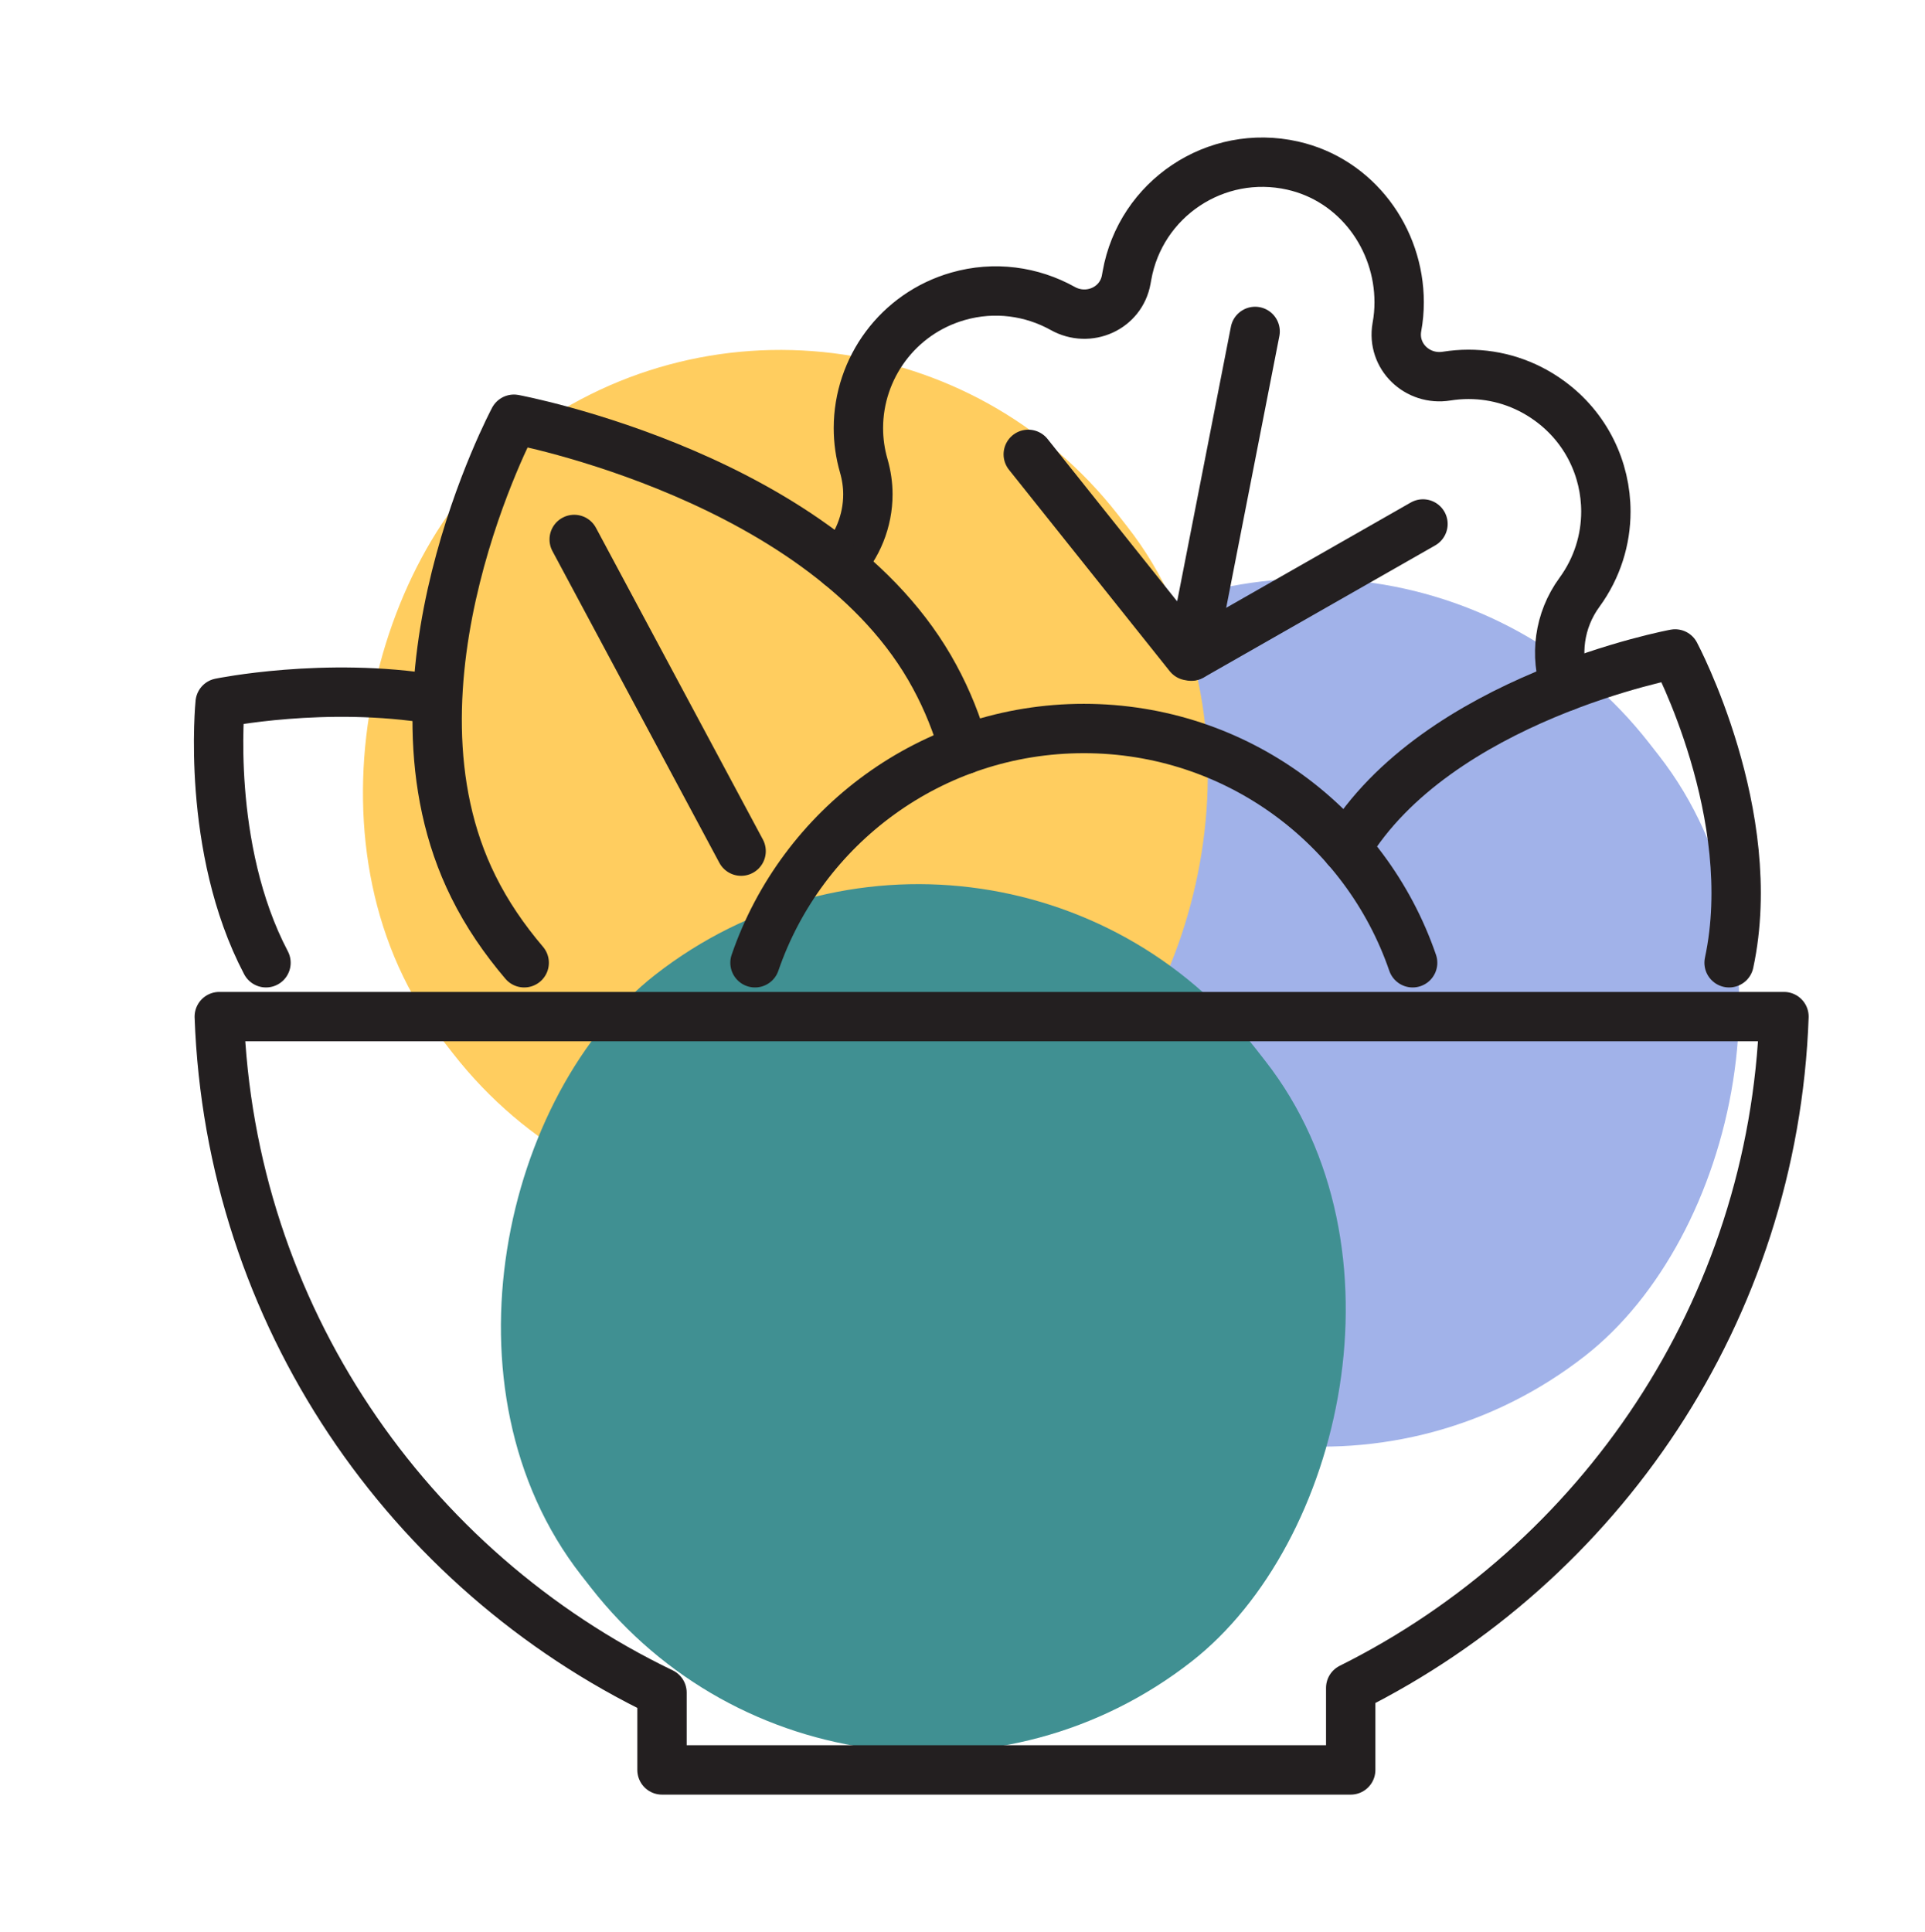 <?xml version="1.0" encoding="UTF-8"?>
<svg width="273px" height="274px" viewBox="0 0 273 274" version="1.1" xmlns="http://www.w3.org/2000/svg" xmlns:xlink="http://www.w3.org/1999/xlink">
    <title>juniper-mother-programs-icon-food</title>
    <g id="Creative-Comps-2024-" stroke="none" stroke-width="1" fill="none" fill-rule="evenodd">
        <g id="juniper-mother-programs-icon-food" transform="translate(0.924, 0.861)">
            <g id="Group-25" transform="translate(135.836, 136.139) rotate(52) translate(-135.836, -136.139)translate(38.076, 40.139)" opacity="0.749">
                <rect id="Rectangle" fill="#8198E1" x="71.945" y="0" width="123.573" height="121.35" rx="60.675"></rect>
                <rect id="Rectangle" fill="#FFBC2A" x="0" y="39.425" width="123.573" height="121.35" rx="60.675"></rect>
                <rect id="Rectangle" fill="#006B6E" x="71.744" y="70.65" width="123.573" height="121.35" rx="60.675"></rect>
            </g>
            <g id="Group-19" transform="translate(30.076, 22.139)" stroke="#231F20" stroke-linecap="round" stroke-linejoin="round" stroke-width="7">
                <line x1="147" y1="24" x2="138" y2="70" id="Stroke-1"></line>
                <g id="Group-18">
                    <path d="M88.098,57.133 C90.601,54.474 92.082,50.879 92.082,47.1 C92.082,45.784 91.884,44.417 91.502,43.075 C90.984,41.291 90.737,39.481 90.737,37.709 C90.737,29.252 96.311,21.472 104.858,19.022 C110.051,17.533 115.341,18.309 119.72,20.746 C123.383,22.79 127.996,20.759 128.723,16.623 L128.822,16.08 C130.746,5.2 141.402,-1.977 152.33,0.485 C161.382,2.528 167.425,10.825 167.425,19.86 C167.425,21.029 167.326,22.199 167.105,23.393 C166.377,27.529 170.003,31.012 174.171,30.336 C175.183,30.175 176.231,30.089 177.267,30.089 C181.239,30.089 185.234,31.295 188.713,33.819 C193.967,37.622 196.742,43.531 196.742,49.55 C196.742,53.526 195.52,57.539 193.004,60.986 C190.057,65.011 189.502,70.021 190.994,74.341" id="Stroke-2"></path>
                    <polyline id="Stroke-4" points="114.826 41.433 137.621 69.996 137.94 70.051 170.804 51.304"></polyline>
                    <path d="M43.34,113.534 C40.503,110.199 38.049,106.617 36.15,102.776 C21.831,74.033 41.884,36.453 41.884,36.453 C41.884,36.453 86.297,44.688 101.541,72.95 C103.366,76.311 104.735,79.782 105.735,83.302" id="Stroke-6"></path>
                    <line x1="50.431" y1="53.502" x2="74.103" y2="97.703" id="Stroke-8"></line>
                    <path d="M159.951,97.286 C172.778,75.99 206.559,69.738 206.559,69.738 C206.559,69.738 218.719,92.534 214.217,113.534" id="Stroke-10"></path>
                    <path d="M6.723,113.534 C-1.861,97.2 0.223,76.68 0.223,76.68 C0.223,76.68 15.146,73.615 30.624,76.175" id="Stroke-12"></path>
                    <path d="M76.072,113.534 C82.708,94.209 101.072,80.311 122.705,80.311 C144.337,80.311 162.701,94.209 169.337,113.534" id="Stroke-14"></path>
                    <path d="M222,121.168 L0.099,121.168 C1.606,163.44 26.827,199.669 62.883,217.032 L62.883,228 L160.555,228 L160.555,216.366 C195.892,198.756 220.512,162.912 222,121.168 Z" id="Stroke-16"></path>
                </g>
            </g>
        </g>
    </g>
</svg>